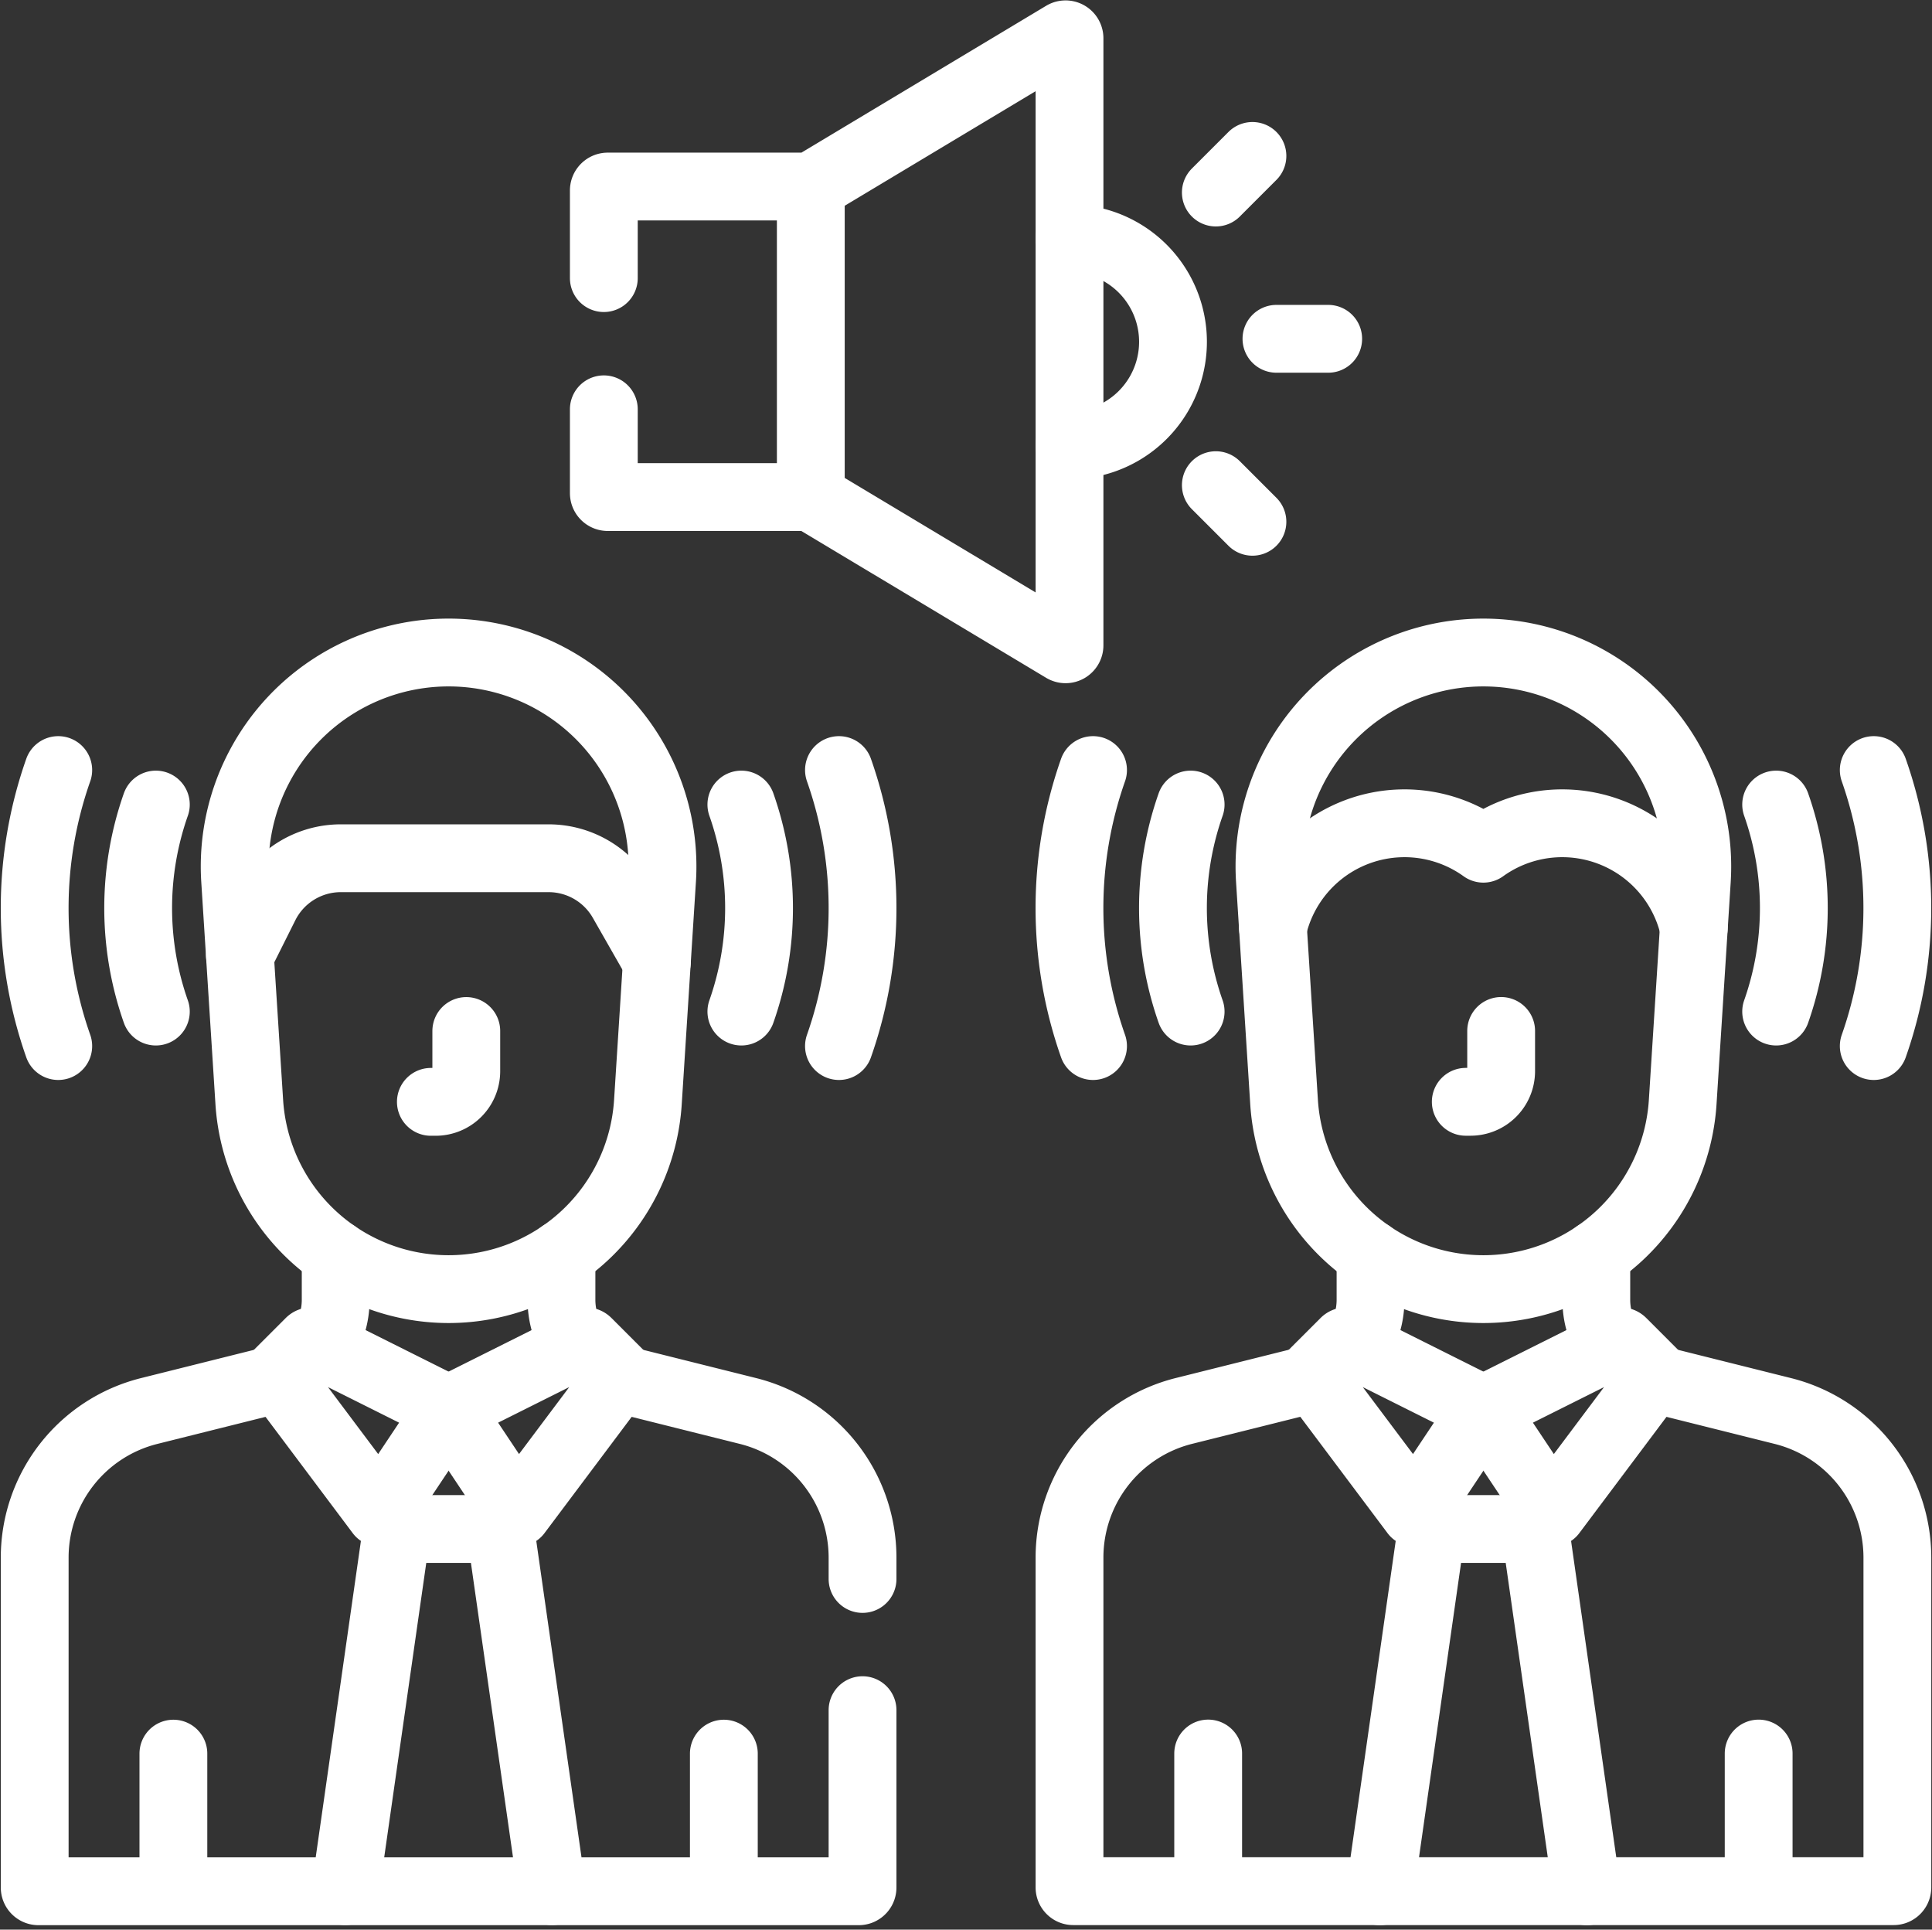<svg xmlns="http://www.w3.org/2000/svg" width="85.477" height="85.358" viewBox="0 0 85.477 85.358"><rect x="0" y="0" width="85.477" height="85.358" fill="#333333" stroke="none"/><g id="&#xC9;quipe_&#xE0;_l_&#xE9;coute_" data-name="&#xC9;quipe &#xE0; l&#x2019;&#xE9;coute " transform="translate(1.534 1.518)"><path id="Trac&#xE9;_37240" data-name="Trac&#xE9; 37240" d="M8.542,40.847a18.387,18.387,0,0,0,0,12.209m34.541,0a18.387,18.387,0,0,0,0-12.209M12.86,42.373a13.791,13.791,0,0,0,0,9.157m25.905,0a13.791,13.791,0,0,0,0-9.157m50.1-1.526a18.387,18.387,0,0,1,0,12.209m-34.541,0a18.387,18.387,0,0,1,0-12.209m30.223,1.526a13.791,13.791,0,0,1,0,9.157m-25.905,0a13.791,13.791,0,0,1,0-9.157m-16.806-13.6L53.02,35.48a.174.174,0,0,0,.263-.149V8.475a.174.174,0,0,0-.263-.149l-11.183,6.71M32.68,19.085V15.209a.174.174,0,0,1,.174-.174h8.983V28.771H32.854a.174.174,0,0,1-.174-.174V24.889M62.439,21.77h2.289M59.757,15.3l1.619-1.619M59.757,28.245l1.619,1.619M13.636,84.356v6.088M37.99,84.356v6.088m6.136-13.815v-.943A6.686,6.686,0,0,0,39.062,69.2l-5.479-1.37q-.134-.033-.265-.077m-15.01,0q-.13.043-.265.077L12.564,69.2A6.686,6.686,0,0,0,7.5,75.686V90.278a.166.166,0,0,0,.166.166H43.96a.166.166,0,0,0,.166-.166V82.433M31.433,66.325a3.657,3.657,0,0,1-.627-2.049V62.26m-9.989,0v2.015a3.655,3.655,0,0,1-.626,2.048" transform="translate(-7.499 -8.301)" fill="none" stroke="#fff" stroke-linecap="round" stroke-linejoin="round" stroke-miterlimit="10" stroke-width="3"></path><path id="Trac&#xE9;_37241" data-name="Trac&#xE9; 37241" d="M73.818,356.975l6.018,3.009-3.044,4.566-4.508-6.011a.112.112,0,0,1,.01-.146l1.4-1.4A.11.11,0,0,1,73.818,356.975Z" transform="translate(-61.522 -299.151)" fill="none" stroke="#fff" stroke-linecap="round" stroke-linejoin="round" stroke-miterlimit="10" stroke-width="3"></path><path id="Trac&#xE9;_37242" data-name="Trac&#xE9; 37242" d="M123.962,356.975l-6.018,3.009,3.044,4.566,4.508-6.011a.112.112,0,0,0-.01-.146l-1.4-1.4A.11.11,0,0,0,123.962,356.975Z" transform="translate(-99.631 -299.151)" fill="none" stroke="#fff" stroke-linecap="round" stroke-linejoin="round" stroke-miterlimit="10" stroke-width="3"></path><path id="Trac&#xE9;_37243" data-name="Trac&#xE9; 37243" d="M97.2,344.028v1.852H92.622v-1.852M99.49,361.9,97.2,345.881m-4.578,0L90.333,361.9m38.184-6.089V361.9m24.355-6.088V361.9m-19.682-22.691q-.13.043-.265.077l-5.479,1.37a6.686,6.686,0,0,0-5.064,6.486v14.592a.166.166,0,0,0,.166.166h36.295a.166.166,0,0,0,.166-.166V347.146a6.686,6.686,0,0,0-5.064-6.486l-5.479-1.37q-.134-.033-.265-.077m-1.885-1.429a3.657,3.657,0,0,1-.627-2.049V333.72m-9.989,0v2.016a3.655,3.655,0,0,1-.626,2.048" transform="translate(-76.598 -279.761)" fill="none" stroke="#fff" stroke-linecap="round" stroke-linejoin="round" stroke-miterlimit="10" stroke-width="3"></path><path id="Trac&#xE9;_37244" data-name="Trac&#xE9; 37244" d="M349.929,356.975l6.018,3.009-3.044,4.566-4.508-6.011a.112.112,0,0,1,.01-.146l1.4-1.4A.11.11,0,0,1,349.929,356.975Z" transform="translate(-291.85 -299.151)" fill="none" stroke="#fff" stroke-linecap="round" stroke-linejoin="round" stroke-miterlimit="10" stroke-width="3"></path><path id="Trac&#xE9;_37245" data-name="Trac&#xE9; 37245" d="M400.073,356.975l-6.018,3.009,3.044,4.566,4.508-6.011a.112.112,0,0,0-.01-.146l-1.4-1.4A.11.11,0,0,0,400.073,356.975Z" transform="translate(-329.959 -299.151)" fill="none" stroke="#fff" stroke-linecap="round" stroke-linejoin="round" stroke-miterlimit="10" stroke-width="3"></path><path id="Trac&#xE9;_37246" data-name="Trac&#xE9; 37246" d="M118.4,117.965v1.852h-4.578v-1.852m6.868,17.877L118.4,119.818m-4.578,0-2.289,16.024M97.8,71.879a4.578,4.578,0,0,0,0-9.157M70.329,81.044a9.464,9.464,0,0,0-9.445,10.067l.627,9.82a8.836,8.836,0,0,0,8.818,8.274h0a8.836,8.836,0,0,0,8.818-8.274l.627-9.82a9.464,9.464,0,0,0-9.445-10.067Z" transform="translate(-52.016 -53.698)" fill="none" stroke="#fff" stroke-linecap="round" stroke-linejoin="round" stroke-miterlimit="10" stroke-width="3"></path><path id="Trac&#xE9;_37247" data-name="Trac&#xE9; 37247" d="M72.28,235.763v1.778a1.356,1.356,0,0,1-1.356,1.356h-.211m10-6.2-1.533-2.685a3.75,3.75,0,0,0-3.257-1.891H66.729a3.75,3.75,0,0,0-3.355,2.073l-1.109,2.218m55.8,3.349v1.778a1.356,1.356,0,0,1-1.356,1.356H116.5" transform="translate(-53.184 -191.674)" fill="none" stroke="#fff" stroke-linecap="round" stroke-linejoin="round" stroke-miterlimit="10" stroke-width="3"></path><path id="Trac&#xE9;_37248" data-name="Trac&#xE9; 37248" d="M355.878,183.288l-.627,9.82a8.836,8.836,0,0,1-8.818,8.274h0a8.836,8.836,0,0,1-8.818-8.274l-.627-9.82a9.464,9.464,0,1,1,18.889.009Z" transform="translate(-282.338 -145.875)" fill="none" stroke="#fff" stroke-linecap="round" stroke-linejoin="round" stroke-miterlimit="10" stroke-width="3"></path><path id="Trac&#xE9;_37249" data-name="Trac&#xE9; 37249" d="M337.9,223.425a5.975,5.975,0,0,1,9.31-3.5,5.975,5.975,0,0,1,9.31,3.5" transform="translate(-283.116 -183.9)" fill="none" stroke="#fff" stroke-linecap="round" stroke-linejoin="round" stroke-miterlimit="10" stroke-width="3"></path></g></svg>